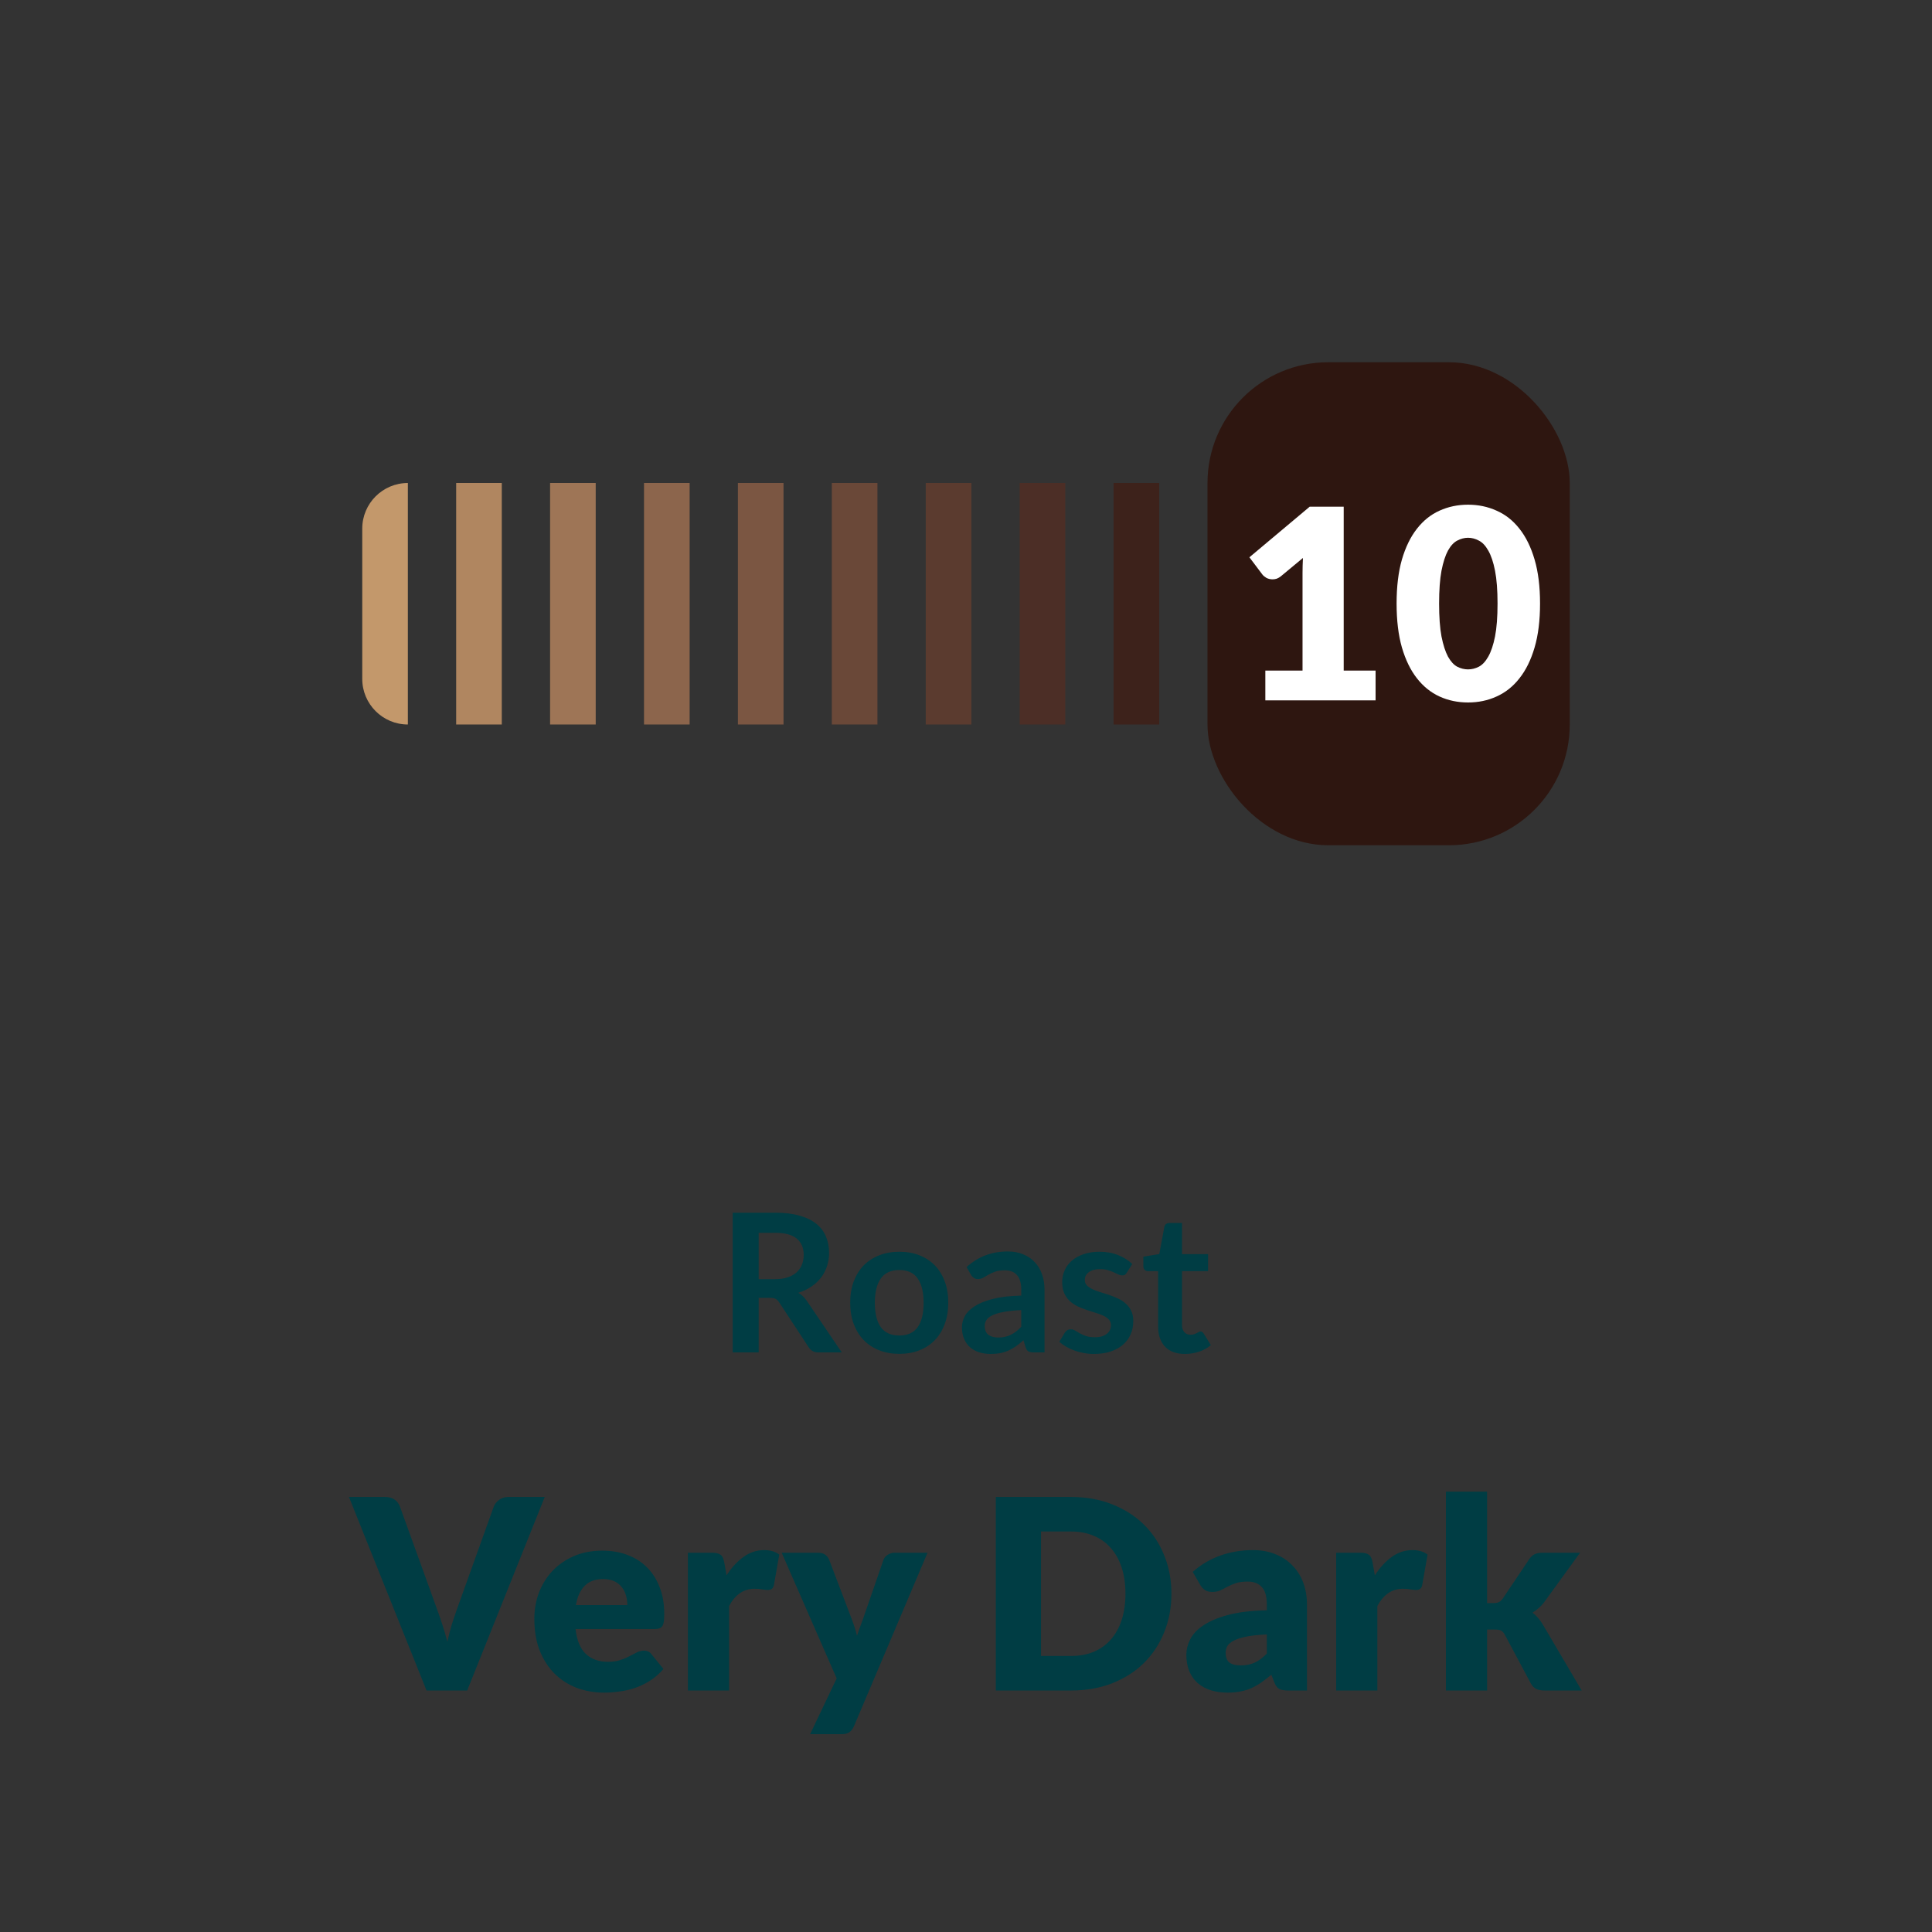 <?xml version="1.0" encoding="UTF-8" standalone="no"?>
<!DOCTYPE svg PUBLIC "-//W3C//DTD SVG 1.1//EN" "http://www.w3.org/Graphics/SVG/1.1/DTD/svg11.dtd">
 <svg xmlns="http://www.w3.org/2000/svg" height="100%" viewBox="0 0 80 80" fill="none" class=" Xbab6f88948b34380487583b6671f1939">
<rect x="0" y="0" width="80" height="80" fill="#333333" stroke="none"/>
<g clip-path="url(#clip0_1048_6083)">
<path d="M15 21.889C15 20.846 15.846 20 16.889 20V20V30V30C15.846 30 15 29.154 15 28.111V21.889Z" fill="#C3986B"/>
<rect width="1.889" height="10" transform="translate(18.889 20)" fill="#B08660"/>
<rect width="1.889" height="10" transform="translate(22.778 20)" fill="#9E7556"/>
<rect width="1.889" height="10" transform="translate(26.667 20)" fill="#8C654C"/>
<rect width="1.889" height="10" transform="translate(30.555 20)" fill="#7B5642"/>
<rect width="1.889" height="10" transform="translate(34.444 20)" fill="#6A4838"/>
<rect width="1.889" height="10" transform="translate(38.333 20)" fill="#5B3B2F"/>
<rect width="1.889" height="10" transform="translate(42.222 20)" fill="#4C2E26"/>
<rect width="1.889" height="10" transform="translate(46.111 20)" fill="#3D221B"/>
<rect x="50" y="15" width="15" height="20" rx="5" fill="#2E1610"/>
<path d="M52.395 27.768H53.935V23.726C53.935 23.527 53.941 23.32 53.952 23.104L53.044 23.858C52.986 23.905 52.927 23.94 52.868 23.962C52.809 23.98 52.753 23.989 52.698 23.989C52.602 23.989 52.516 23.969 52.439 23.929C52.366 23.885 52.311 23.839 52.274 23.791L51.735 23.076L54.232 20.981H55.64V27.768H56.96V29H52.395V27.768ZM63.77 24.991C63.77 25.691 63.695 26.298 63.544 26.811C63.394 27.324 63.185 27.75 62.917 28.087C62.654 28.424 62.338 28.675 61.971 28.84C61.608 29.006 61.214 29.088 60.789 29.088C60.364 29.088 59.969 29.006 59.606 28.84C59.247 28.675 58.935 28.424 58.672 28.087C58.407 27.75 58.2 27.324 58.05 26.811C57.903 26.298 57.83 25.691 57.83 24.991C57.83 24.29 57.903 23.683 58.05 23.17C58.2 22.657 58.407 22.231 58.672 21.894C58.935 21.557 59.247 21.307 59.606 21.146C59.969 20.981 60.364 20.898 60.789 20.898C61.214 20.898 61.608 20.981 61.971 21.146C62.338 21.307 62.654 21.557 62.917 21.894C63.185 22.231 63.394 22.657 63.544 23.17C63.695 23.683 63.77 24.29 63.77 24.991ZM62.01 24.991C62.01 24.437 61.975 23.984 61.906 23.632C61.836 23.276 61.742 22.998 61.625 22.796C61.511 22.594 61.381 22.457 61.234 22.384C61.088 22.306 60.939 22.268 60.789 22.268C60.639 22.268 60.49 22.306 60.343 22.384C60.2 22.457 60.072 22.594 59.959 22.796C59.849 22.998 59.759 23.276 59.689 23.632C59.623 23.984 59.59 24.437 59.59 24.991C59.59 25.548 59.623 26.003 59.689 26.355C59.759 26.706 59.849 26.985 59.959 27.191C60.072 27.392 60.2 27.532 60.343 27.608C60.49 27.682 60.639 27.718 60.789 27.718C60.939 27.718 61.088 27.682 61.234 27.608C61.381 27.532 61.511 27.392 61.625 27.191C61.742 26.985 61.836 26.706 61.906 26.355C61.975 26.003 62.01 25.548 62.01 24.991Z" fill="white"/>
</g>
<path d="M31.415 53.74V56H30.339V50.216H32.103C32.497 50.216 32.835 50.257 33.115 50.34C33.397 50.42 33.628 50.533 33.807 50.68C33.988 50.827 34.12 51.003 34.203 51.208C34.288 51.411 34.331 51.635 34.331 51.88C34.331 52.075 34.301 52.259 34.243 52.432C34.187 52.605 34.104 52.763 33.995 52.904C33.888 53.045 33.755 53.169 33.595 53.276C33.437 53.383 33.257 53.468 33.055 53.532C33.191 53.609 33.308 53.72 33.407 53.864L34.855 56H33.887C33.793 56 33.713 55.981 33.647 55.944C33.583 55.907 33.528 55.853 33.483 55.784L32.267 53.932C32.221 53.863 32.171 53.813 32.115 53.784C32.061 53.755 31.981 53.74 31.875 53.74H31.415ZM31.415 52.968H32.087C32.289 52.968 32.465 52.943 32.615 52.892C32.767 52.841 32.891 52.772 32.987 52.684C33.085 52.593 33.159 52.487 33.207 52.364C33.255 52.241 33.279 52.107 33.279 51.96C33.279 51.667 33.181 51.441 32.987 51.284C32.795 51.127 32.5 51.048 32.103 51.048H31.415V52.968ZM37.241 51.832C37.548 51.832 37.825 51.881 38.073 51.98C38.324 52.079 38.537 52.219 38.713 52.4C38.889 52.581 39.025 52.803 39.121 53.064C39.217 53.325 39.265 53.617 39.265 53.94C39.265 54.265 39.217 54.559 39.121 54.82C39.025 55.081 38.889 55.304 38.713 55.488C38.537 55.672 38.324 55.813 38.073 55.912C37.825 56.011 37.548 56.06 37.241 56.06C36.934 56.06 36.656 56.011 36.405 55.912C36.154 55.813 35.94 55.672 35.761 55.488C35.585 55.304 35.448 55.081 35.349 54.82C35.253 54.559 35.205 54.265 35.205 53.94C35.205 53.617 35.253 53.325 35.349 53.064C35.448 52.803 35.585 52.581 35.761 52.4C35.94 52.219 36.154 52.079 36.405 51.98C36.656 51.881 36.934 51.832 37.241 51.832ZM37.241 55.3C37.582 55.3 37.834 55.185 37.997 54.956C38.162 54.727 38.245 54.391 38.245 53.948C38.245 53.505 38.162 53.168 37.997 52.936C37.834 52.704 37.582 52.588 37.241 52.588C36.894 52.588 36.638 52.705 36.473 52.94C36.308 53.172 36.225 53.508 36.225 53.948C36.225 54.388 36.308 54.724 36.473 54.956C36.638 55.185 36.894 55.3 37.241 55.3ZM43.252 56H42.808C42.715 56 42.641 55.987 42.588 55.96C42.535 55.931 42.495 55.873 42.468 55.788L42.38 55.496C42.276 55.589 42.173 55.672 42.072 55.744C41.973 55.813 41.87 55.872 41.764 55.92C41.657 55.968 41.544 56.004 41.424 56.028C41.304 56.052 41.17 56.064 41.024 56.064C40.85 56.064 40.691 56.041 40.544 55.996C40.397 55.948 40.27 55.877 40.164 55.784C40.06 55.691 39.978 55.575 39.92 55.436C39.861 55.297 39.832 55.136 39.832 54.952C39.832 54.797 39.872 54.645 39.952 54.496C40.035 54.344 40.17 54.208 40.36 54.088C40.549 53.965 40.801 53.864 41.116 53.784C41.431 53.704 41.821 53.659 42.288 53.648V53.408C42.288 53.133 42.229 52.931 42.112 52.8C41.997 52.667 41.829 52.6 41.608 52.6C41.448 52.6 41.315 52.619 41.208 52.656C41.101 52.693 41.008 52.736 40.928 52.784C40.85 52.829 40.779 52.871 40.712 52.908C40.645 52.945 40.572 52.964 40.492 52.964C40.425 52.964 40.368 52.947 40.32 52.912C40.272 52.877 40.233 52.835 40.204 52.784L40.024 52.468C40.496 52.036 41.065 51.82 41.732 51.82C41.972 51.82 42.185 51.86 42.372 51.94C42.561 52.017 42.721 52.127 42.852 52.268C42.983 52.407 43.081 52.573 43.148 52.768C43.217 52.963 43.252 53.176 43.252 53.408V56ZM41.332 55.384C41.433 55.384 41.526 55.375 41.612 55.356C41.697 55.337 41.777 55.309 41.852 55.272C41.929 55.235 42.002 55.189 42.072 55.136C42.144 55.08 42.216 55.015 42.288 54.94V54.248C42 54.261 41.758 54.287 41.564 54.324C41.372 54.359 41.217 54.404 41.1 54.46C40.983 54.516 40.898 54.581 40.848 54.656C40.8 54.731 40.776 54.812 40.776 54.9C40.776 55.073 40.827 55.197 40.928 55.272C41.032 55.347 41.166 55.384 41.332 55.384ZM46.659 52.696C46.633 52.739 46.605 52.769 46.575 52.788C46.546 52.804 46.509 52.812 46.463 52.812C46.415 52.812 46.363 52.799 46.307 52.772C46.254 52.745 46.191 52.716 46.119 52.684C46.047 52.649 45.965 52.619 45.871 52.592C45.781 52.565 45.673 52.552 45.547 52.552C45.353 52.552 45.199 52.593 45.087 52.676C44.975 52.759 44.919 52.867 44.919 53C44.919 53.088 44.947 53.163 45.003 53.224C45.062 53.283 45.138 53.335 45.231 53.38C45.327 53.425 45.435 53.467 45.555 53.504C45.675 53.539 45.798 53.577 45.923 53.62C46.049 53.663 46.171 53.712 46.291 53.768C46.411 53.821 46.518 53.891 46.611 53.976C46.707 54.059 46.783 54.159 46.839 54.276C46.898 54.393 46.927 54.535 46.927 54.7C46.927 54.897 46.891 55.08 46.819 55.248C46.747 55.413 46.642 55.557 46.503 55.68C46.365 55.8 46.193 55.895 45.987 55.964C45.785 56.031 45.551 56.064 45.287 56.064C45.146 56.064 45.007 56.051 44.871 56.024C44.738 56 44.609 55.965 44.483 55.92C44.361 55.875 44.246 55.821 44.139 55.76C44.035 55.699 43.943 55.632 43.863 55.56L44.091 55.184C44.121 55.139 44.155 55.104 44.195 55.08C44.235 55.056 44.286 55.044 44.347 55.044C44.409 55.044 44.466 55.061 44.519 55.096C44.575 55.131 44.639 55.168 44.711 55.208C44.783 55.248 44.867 55.285 44.963 55.32C45.062 55.355 45.186 55.372 45.335 55.372C45.453 55.372 45.553 55.359 45.635 55.332C45.721 55.303 45.79 55.265 45.843 55.22C45.899 55.175 45.939 55.123 45.963 55.064C45.99 55.003 46.003 54.94 46.003 54.876C46.003 54.78 45.974 54.701 45.915 54.64C45.859 54.579 45.783 54.525 45.687 54.48C45.594 54.435 45.486 54.395 45.363 54.36C45.243 54.323 45.119 54.283 44.991 54.24C44.866 54.197 44.742 54.148 44.619 54.092C44.499 54.033 44.391 53.96 44.295 53.872C44.202 53.784 44.126 53.676 44.067 53.548C44.011 53.42 43.983 53.265 43.983 53.084C43.983 52.916 44.017 52.756 44.083 52.604C44.15 52.452 44.247 52.32 44.375 52.208C44.506 52.093 44.667 52.003 44.859 51.936C45.054 51.867 45.278 51.832 45.531 51.832C45.814 51.832 46.071 51.879 46.303 51.972C46.535 52.065 46.729 52.188 46.883 52.34L46.659 52.696ZM49.063 56.064C48.709 56.064 48.435 55.964 48.243 55.764C48.051 55.561 47.956 55.283 47.956 54.928V52.636H47.539C47.486 52.636 47.44 52.619 47.4 52.584C47.362 52.549 47.343 52.497 47.343 52.428V52.036L48.004 51.928L48.212 50.808C48.222 50.755 48.246 50.713 48.283 50.684C48.324 50.655 48.373 50.64 48.431 50.64H48.944V51.932H50.023V52.636H48.944V54.86C48.944 54.988 48.975 55.088 49.039 55.16C49.103 55.232 49.189 55.268 49.295 55.268C49.357 55.268 49.407 55.261 49.447 55.248C49.49 55.232 49.526 55.216 49.556 55.2C49.587 55.184 49.615 55.169 49.639 55.156C49.663 55.14 49.688 55.132 49.712 55.132C49.741 55.132 49.765 55.14 49.783 55.156C49.802 55.169 49.822 55.191 49.843 55.22L50.139 55.7C49.995 55.82 49.83 55.911 49.644 55.972C49.457 56.033 49.264 56.064 49.063 56.064ZM14.45 61.986H15.946C16.107 61.986 16.239 62.023 16.342 62.096C16.444 62.17 16.518 62.267 16.562 62.388L18.113 66.678C18.182 66.865 18.252 67.069 18.322 67.288C18.395 67.508 18.463 67.74 18.525 67.981C18.576 67.74 18.635 67.508 18.701 67.288C18.771 67.069 18.839 66.865 18.905 66.678L20.445 62.388C20.481 62.285 20.553 62.194 20.659 62.113C20.765 62.029 20.896 61.986 21.05 61.986H22.557L19.345 70H17.662L14.45 61.986ZM24.942 64.209C25.32 64.209 25.665 64.267 25.976 64.385C26.292 64.502 26.561 64.672 26.785 64.896C27.012 65.12 27.188 65.395 27.313 65.721C27.441 66.044 27.505 66.41 27.505 66.821C27.505 66.949 27.5 67.054 27.489 67.135C27.478 67.215 27.458 67.279 27.428 67.327C27.399 67.375 27.359 67.408 27.307 67.426C27.26 67.444 27.197 67.454 27.12 67.454H23.831C23.886 67.93 24.031 68.277 24.266 68.493C24.5 68.706 24.803 68.812 25.173 68.812C25.371 68.812 25.542 68.788 25.685 68.74C25.828 68.693 25.954 68.64 26.064 68.581C26.178 68.522 26.281 68.469 26.372 68.421C26.468 68.374 26.567 68.35 26.669 68.35C26.805 68.35 26.908 68.4 26.977 68.499L27.472 69.109C27.296 69.311 27.106 69.476 26.9 69.604C26.699 69.729 26.49 69.828 26.273 69.901C26.061 69.971 25.846 70.018 25.63 70.044C25.417 70.073 25.214 70.088 25.019 70.088C24.62 70.088 24.244 70.024 23.892 69.895C23.544 69.763 23.237 69.569 22.973 69.312C22.713 69.056 22.506 68.737 22.352 68.356C22.201 67.974 22.126 67.531 22.126 67.025C22.126 66.643 22.191 66.282 22.319 65.941C22.451 65.6 22.638 65.301 22.88 65.044C23.125 64.788 23.421 64.584 23.765 64.434C24.114 64.284 24.506 64.209 24.942 64.209ZM24.975 65.385C24.649 65.385 24.394 65.479 24.211 65.666C24.027 65.849 23.907 66.115 23.848 66.463H25.976C25.976 66.328 25.958 66.196 25.921 66.067C25.888 65.939 25.831 65.826 25.751 65.727C25.674 65.624 25.571 65.541 25.443 65.479C25.314 65.417 25.159 65.385 24.975 65.385ZM28.484 70V64.296H29.496C29.58 64.296 29.65 64.304 29.705 64.319C29.763 64.333 29.811 64.357 29.848 64.39C29.888 64.419 29.917 64.46 29.936 64.511C29.958 64.562 29.976 64.625 29.991 64.698L30.084 65.231C30.293 64.909 30.528 64.654 30.788 64.467C31.049 64.28 31.333 64.186 31.641 64.186C31.901 64.186 32.11 64.249 32.268 64.374L32.048 65.627C32.033 65.704 32.004 65.76 31.96 65.793C31.916 65.822 31.857 65.837 31.784 65.837C31.721 65.837 31.648 65.829 31.564 65.814C31.479 65.796 31.373 65.787 31.245 65.787C30.797 65.787 30.445 66.025 30.189 66.502V70H28.484ZM35.36 71.48C35.308 71.593 35.246 71.676 35.173 71.727C35.099 71.782 34.982 71.809 34.821 71.809H33.545L34.645 69.499L32.368 64.296H33.875C34.007 64.296 34.109 64.326 34.183 64.385C34.256 64.443 34.307 64.513 34.337 64.594L35.272 67.052C35.36 67.279 35.431 67.507 35.486 67.734C35.523 67.617 35.563 67.501 35.607 67.388C35.651 67.274 35.693 67.158 35.734 67.041L36.581 64.594C36.61 64.509 36.667 64.439 36.751 64.385C36.839 64.326 36.933 64.296 37.032 64.296H38.407L35.36 71.48ZM48.506 65.99C48.506 66.57 48.405 67.105 48.203 67.597C48.005 68.084 47.725 68.508 47.362 68.867C46.999 69.223 46.56 69.501 46.047 69.703C45.538 69.901 44.971 70 44.348 70H41.235V61.986H44.348C44.971 61.986 45.538 62.087 46.047 62.289C46.56 62.491 46.999 62.769 47.362 63.125C47.725 63.481 48.005 63.904 48.203 64.395C48.405 64.883 48.506 65.415 48.506 65.99ZM46.603 65.99C46.603 65.594 46.551 65.237 46.449 64.918C46.346 64.599 46.197 64.329 46.003 64.109C45.812 63.886 45.578 63.715 45.299 63.598C45.02 63.477 44.703 63.416 44.348 63.416H43.105V68.57H44.348C44.703 68.57 45.02 68.511 45.299 68.394C45.578 68.273 45.812 68.103 46.003 67.882C46.197 67.659 46.346 67.388 46.449 67.069C46.551 66.749 46.603 66.39 46.603 65.99ZM53.337 70C53.175 70 53.053 69.978 52.968 69.934C52.888 69.89 52.82 69.798 52.765 69.659L52.644 69.346C52.501 69.466 52.363 69.573 52.231 69.665C52.099 69.756 51.962 69.835 51.819 69.901C51.679 69.963 51.529 70.009 51.368 70.038C51.21 70.072 51.034 70.088 50.84 70.088C50.579 70.088 50.343 70.055 50.13 69.989C49.918 69.919 49.736 69.819 49.586 69.686C49.439 69.555 49.325 69.391 49.245 69.197C49.164 68.999 49.124 68.772 49.124 68.515C49.124 68.313 49.175 68.106 49.278 67.894C49.38 67.681 49.558 67.488 49.811 67.316C50.064 67.14 50.405 66.993 50.834 66.876C51.263 66.759 51.804 66.693 52.457 66.678V66.436C52.457 66.102 52.387 65.862 52.248 65.716C52.112 65.565 51.918 65.49 51.665 65.49C51.463 65.49 51.298 65.512 51.17 65.556C51.041 65.6 50.926 65.65 50.823 65.704C50.724 65.76 50.627 65.809 50.532 65.853C50.436 65.897 50.323 65.919 50.191 65.919C50.073 65.919 49.973 65.891 49.888 65.837C49.808 65.778 49.743 65.706 49.696 65.622L49.388 65.088C49.732 64.784 50.114 64.559 50.532 64.412C50.953 64.262 51.404 64.186 51.885 64.186C52.229 64.186 52.539 64.243 52.814 64.357C53.093 64.467 53.328 64.623 53.518 64.825C53.713 65.022 53.861 65.259 53.964 65.534C54.066 65.809 54.118 66.11 54.118 66.436V70H53.337ZM51.379 68.96C51.599 68.96 51.791 68.922 51.956 68.845C52.121 68.768 52.288 68.643 52.457 68.471V67.679C52.116 67.694 51.835 67.723 51.615 67.767C51.395 67.811 51.221 67.866 51.093 67.932C50.964 67.998 50.875 68.073 50.823 68.157C50.776 68.242 50.752 68.334 50.752 68.433C50.752 68.627 50.805 68.764 50.911 68.845C51.018 68.922 51.173 68.96 51.379 68.96ZM55.328 70V64.296H56.34C56.425 64.296 56.495 64.304 56.55 64.319C56.608 64.333 56.656 64.357 56.693 64.39C56.733 64.419 56.762 64.46 56.781 64.511C56.803 64.562 56.821 64.625 56.836 64.698L56.929 65.231C57.138 64.909 57.373 64.654 57.633 64.467C57.893 64.28 58.178 64.186 58.486 64.186C58.746 64.186 58.955 64.249 59.112 64.374L58.892 65.627C58.878 65.704 58.849 65.76 58.804 65.793C58.761 65.822 58.702 65.837 58.629 65.837C58.566 65.837 58.493 65.829 58.408 65.814C58.324 65.796 58.218 65.787 58.09 65.787C57.642 65.787 57.29 66.025 57.033 66.502V70H55.328ZM61.577 61.767V66.381H61.83C61.937 66.381 62.017 66.366 62.072 66.337C62.131 66.308 62.186 66.254 62.237 66.177L63.315 64.572C63.378 64.476 63.451 64.406 63.535 64.362C63.623 64.319 63.733 64.296 63.865 64.296H65.427L63.953 66.326C63.884 66.421 63.807 66.506 63.722 66.579C63.642 66.652 63.554 66.718 63.458 66.777C63.623 66.902 63.766 67.067 63.887 67.272L65.493 70H63.953C63.825 70 63.713 69.98 63.618 69.939C63.526 69.895 63.451 69.82 63.392 69.714L62.314 67.695C62.263 67.604 62.21 67.545 62.155 67.519C62.1 67.49 62.017 67.475 61.907 67.475H61.577V70H59.872V61.767H61.577Z" fill="#003D44"/>
<defs>
<clipPath id="clip0_1048_6083">
<rect width="50" height="20" fill="white" transform="translate(15 15)"/>
</clipPath>
</defs>
</svg>